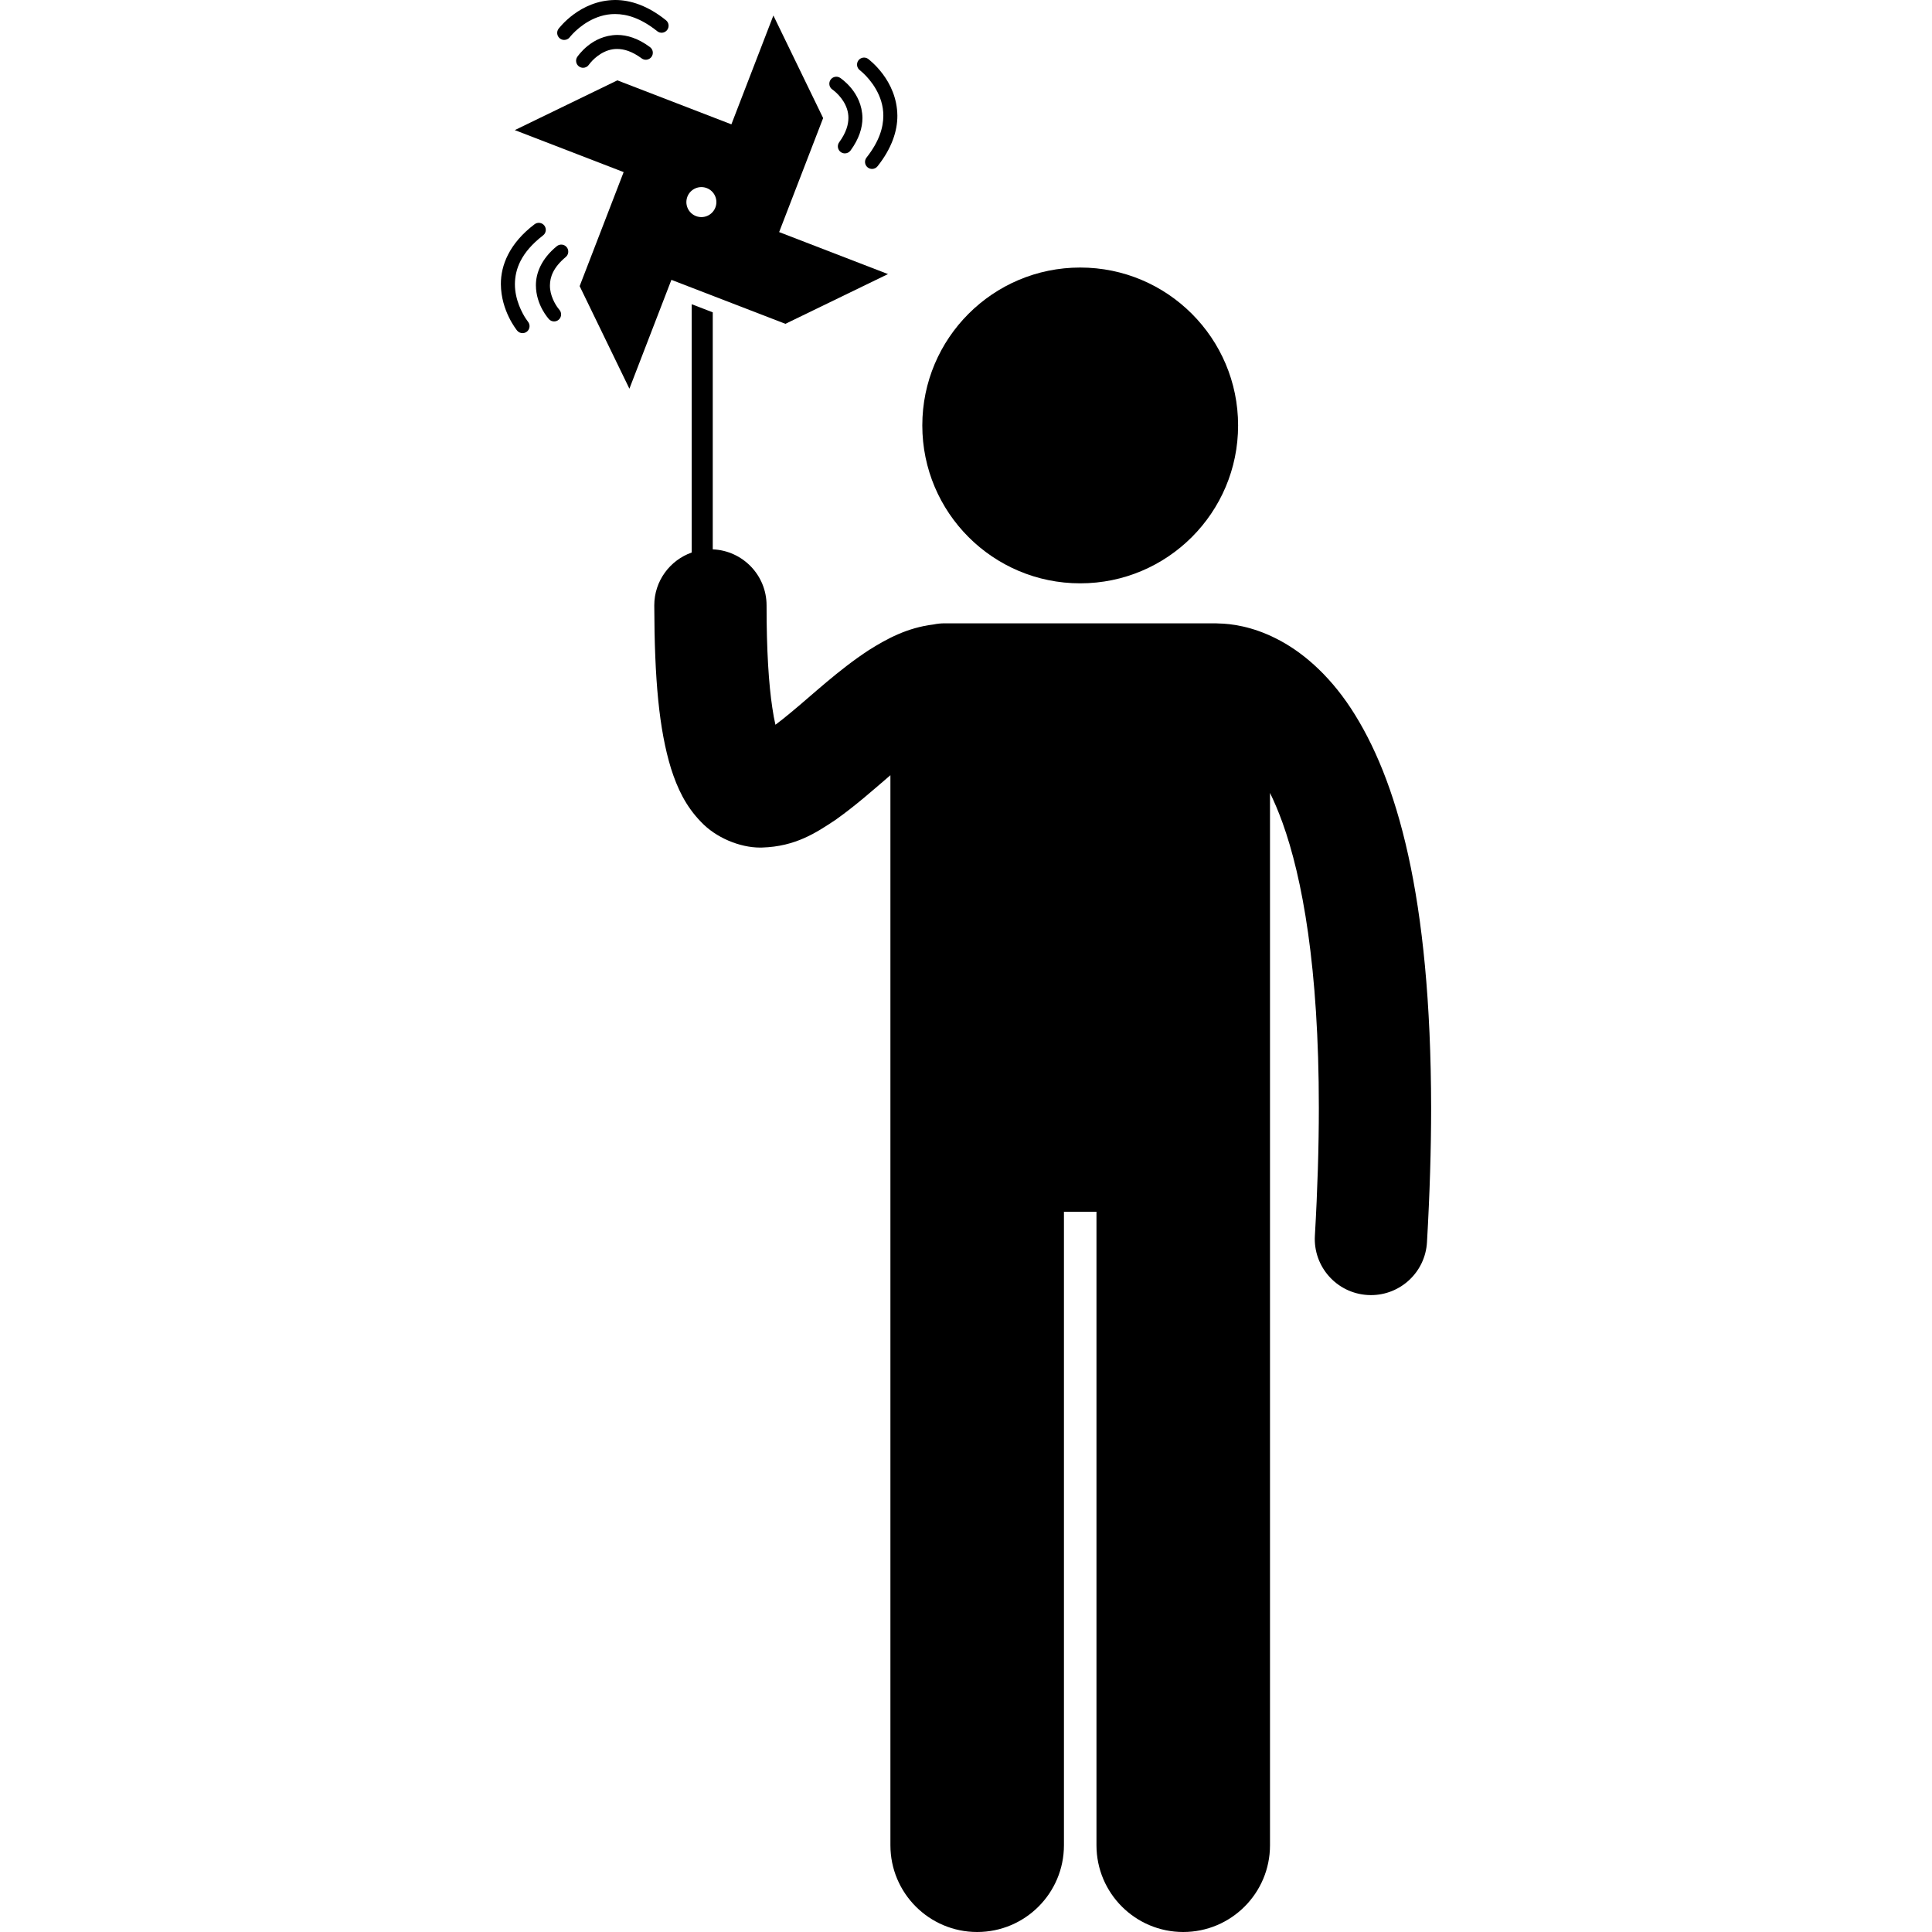 <svg height='100px' width='100px'  fill="#000000" xmlns="http://www.w3.org/2000/svg" xmlns:xlink="http://www.w3.org/1999/xlink" version="1.1" x="0px" y="0px" viewBox="0 0 132.559 275.306" style="enable-background:new 0 0 132.559 275.306;" xml:space="preserve"><g><path d="M27.193,78.732c-3.105,1.099-5.334,4.052-5.334,7.534c0.029,10.55,0.676,17.669,2.389,23.251   c0.891,2.785,2.072,5.347,4.272,7.601c2.076,2.217,5.478,3.66,8.422,3.66c0.088,0,0.174-0.001,0.26-0.004   c4.835-0.144,7.772-2.152,10.471-3.934c2.834-2.005,5.431-4.311,7.835-6.374v152.477c0,6.83,5.537,12.363,12.363,12.363   c6.828,0,12.365-5.533,12.365-12.363v-90.271h4.635v90.271c0,6.83,5.537,12.363,12.363,12.363c6.828,0,12.365-5.533,12.365-12.363   V112.987c0.592,1.215,1.19,2.609,1.779,4.235c2.817,7.813,5.189,20.631,5.18,40.64c0,5.514-0.177,11.571-0.564,18.224   c-0.256,4.41,3.112,8.195,7.522,8.45c0.158,0.009,0.316,0.014,0.473,0.014c4.207,0,7.733-3.283,7.979-7.536   c0.402-6.931,0.589-13.298,0.591-19.152c-0.041-30.183-4.862-46.888-11.436-56.932c-3.285-4.986-7.127-8.184-10.68-9.954   c-3.397-1.716-6.386-2.109-8.191-2.134c-0.128-0.006-0.253-0.02-0.382-0.02H63.235c-0.548,0-1.082,0.059-1.598,0.167   c-3.741,0.457-6.634,2.04-9.167,3.629c-4.377,2.851-8.062,6.383-11.203,8.96c-0.767,0.641-1.494,1.217-2.142,1.698   c-0.161-0.69-0.317-1.506-0.449-2.446c-0.501-3.318-0.819-8.141-0.815-14.565c0-4.306-3.405-7.806-7.668-7.982V44.508l-3-1.157   V78.732z"></path><circle cx="82.553" cy="60.624" r="22.5"></circle><path d="M11.225,40.772l7.09,14.616l5.984-15.511l16.248,6.268l14.616-7.089l-15.511-5.985l6.27-16.248l-7.09-14.615l-5.984,15.51   l-16.249-6.268L1.984,18.54l15.511,5.984L11.225,40.772z M27.527,26.933c1.029-0.576,2.333-0.209,2.91,0.82   c0.577,1.03,0.209,2.333-0.82,2.91c-1.03,0.577-2.333,0.209-2.91-0.82C26.131,28.814,26.497,27.51,27.527,26.933z"></path><path d="M47.25,12.764c0,0,0.111,0.072,0.329,0.259c0.676,0.569,1.962,1.958,1.944,3.785c-0.003,0.945-0.309,2.08-1.312,3.462   c-0.327,0.446-0.228,1.071,0.22,1.397c0.178,0.129,0.383,0.191,0.587,0.191c0.309,0,0.614-0.143,0.811-0.411   c1.204-1.648,1.697-3.234,1.695-4.64c-0.056-3.709-3.099-5.636-3.167-5.708c-0.462-0.306-1.082-0.181-1.387,0.279   C46.664,11.839,46.79,12.46,47.25,12.764z"></path><polygon points="51.153,10.009 51.152,10.008 51.151,10.007  "></polygon><path d="M51.649,10.439c0.969,0.907,2.867,3.126,2.85,6.057c-0.004,1.67-0.575,3.647-2.394,5.958   c-0.342,0.434-0.268,1.063,0.166,1.404c0.184,0.146,0.403,0.216,0.62,0.216c0.296,0,0.588-0.131,0.784-0.381   c2.044-2.582,2.829-5.045,2.825-7.198c-0.047-5.095-4.083-8.015-4.153-8.093c-0.441-0.329-1.068-0.238-1.398,0.205   c-0.33,0.442-0.238,1.068,0.205,1.399C51.156,10.011,51.332,10.142,51.649,10.439z"></path><path d="M9.243,36.625c0.425-0.353,0.484-0.983,0.133-1.409c-0.351-0.425-0.981-0.484-1.407-0.133   c-2.189,1.789-2.992,3.839-2.978,5.595c0.027,2.826,1.795,4.711,1.852,4.796c0.198,0.218,0.47,0.329,0.743,0.329   c0.238,0,0.478-0.085,0.67-0.258c0.408-0.37,0.441-1.004,0.071-1.413H8.325c0,0-0.06-0.065-0.187-0.237   c-0.389-0.513-1.158-1.791-1.148-3.218C7.004,39.495,7.432,38.142,9.243,36.625z"></path><path d="M6.01,33.546c0.438-0.335,0.522-0.962,0.186-1.402c-0.335-0.438-0.963-0.521-1.399-0.186   C1.19,34.691-0.016,37.832,0,40.488c0.022,3.83,2.256,6.529,2.311,6.615c0.197,0.244,0.486,0.37,0.777,0.37   c0.221,0,0.443-0.073,0.629-0.223c0.43-0.349,0.494-0.978,0.147-1.408c0,0-0.094-0.114-0.27-0.378   C3.063,44.673,1.992,42.736,2,40.488C2.019,38.41,2.816,36.011,6.01,33.546z"></path><path d="M10.889,8.099c-0.309,0.457-0.189,1.079,0.268,1.388c0.172,0.116,0.367,0.172,0.561,0.172c0.32,0,0.635-0.154,0.83-0.44   c0,0,0.071-0.11,0.258-0.326c0.566-0.663,1.957-1.933,3.769-1.916c0.951,0.004,2.094,0.313,3.484,1.341   c0.441,0.33,1.068,0.235,1.398-0.207c0.329-0.442,0.237-1.069-0.207-1.398c-1.656-1.237-3.26-1.738-4.676-1.734   C12.895,5.031,10.962,8.029,10.889,8.099z"></path><path d="M9.023,5.691c0.303,0,0.603-0.137,0.8-0.395V5.294c0,0,0.131-0.176,0.43-0.487c0.906-0.954,3.119-2.822,6.025-2.806   c1.685,0.004,3.676,0.584,5.998,2.443c0.43,0.346,1.059,0.278,1.404-0.152c0.346-0.43,0.279-1.06-0.151-1.407   C20.932,0.793,18.447-0.004,16.277,0c-5.049,0.045-7.973,4.018-8.051,4.087C7.893,4.526,7.981,5.154,8.421,5.488   C8.601,5.625,8.813,5.691,9.023,5.691z"></path></g></svg>